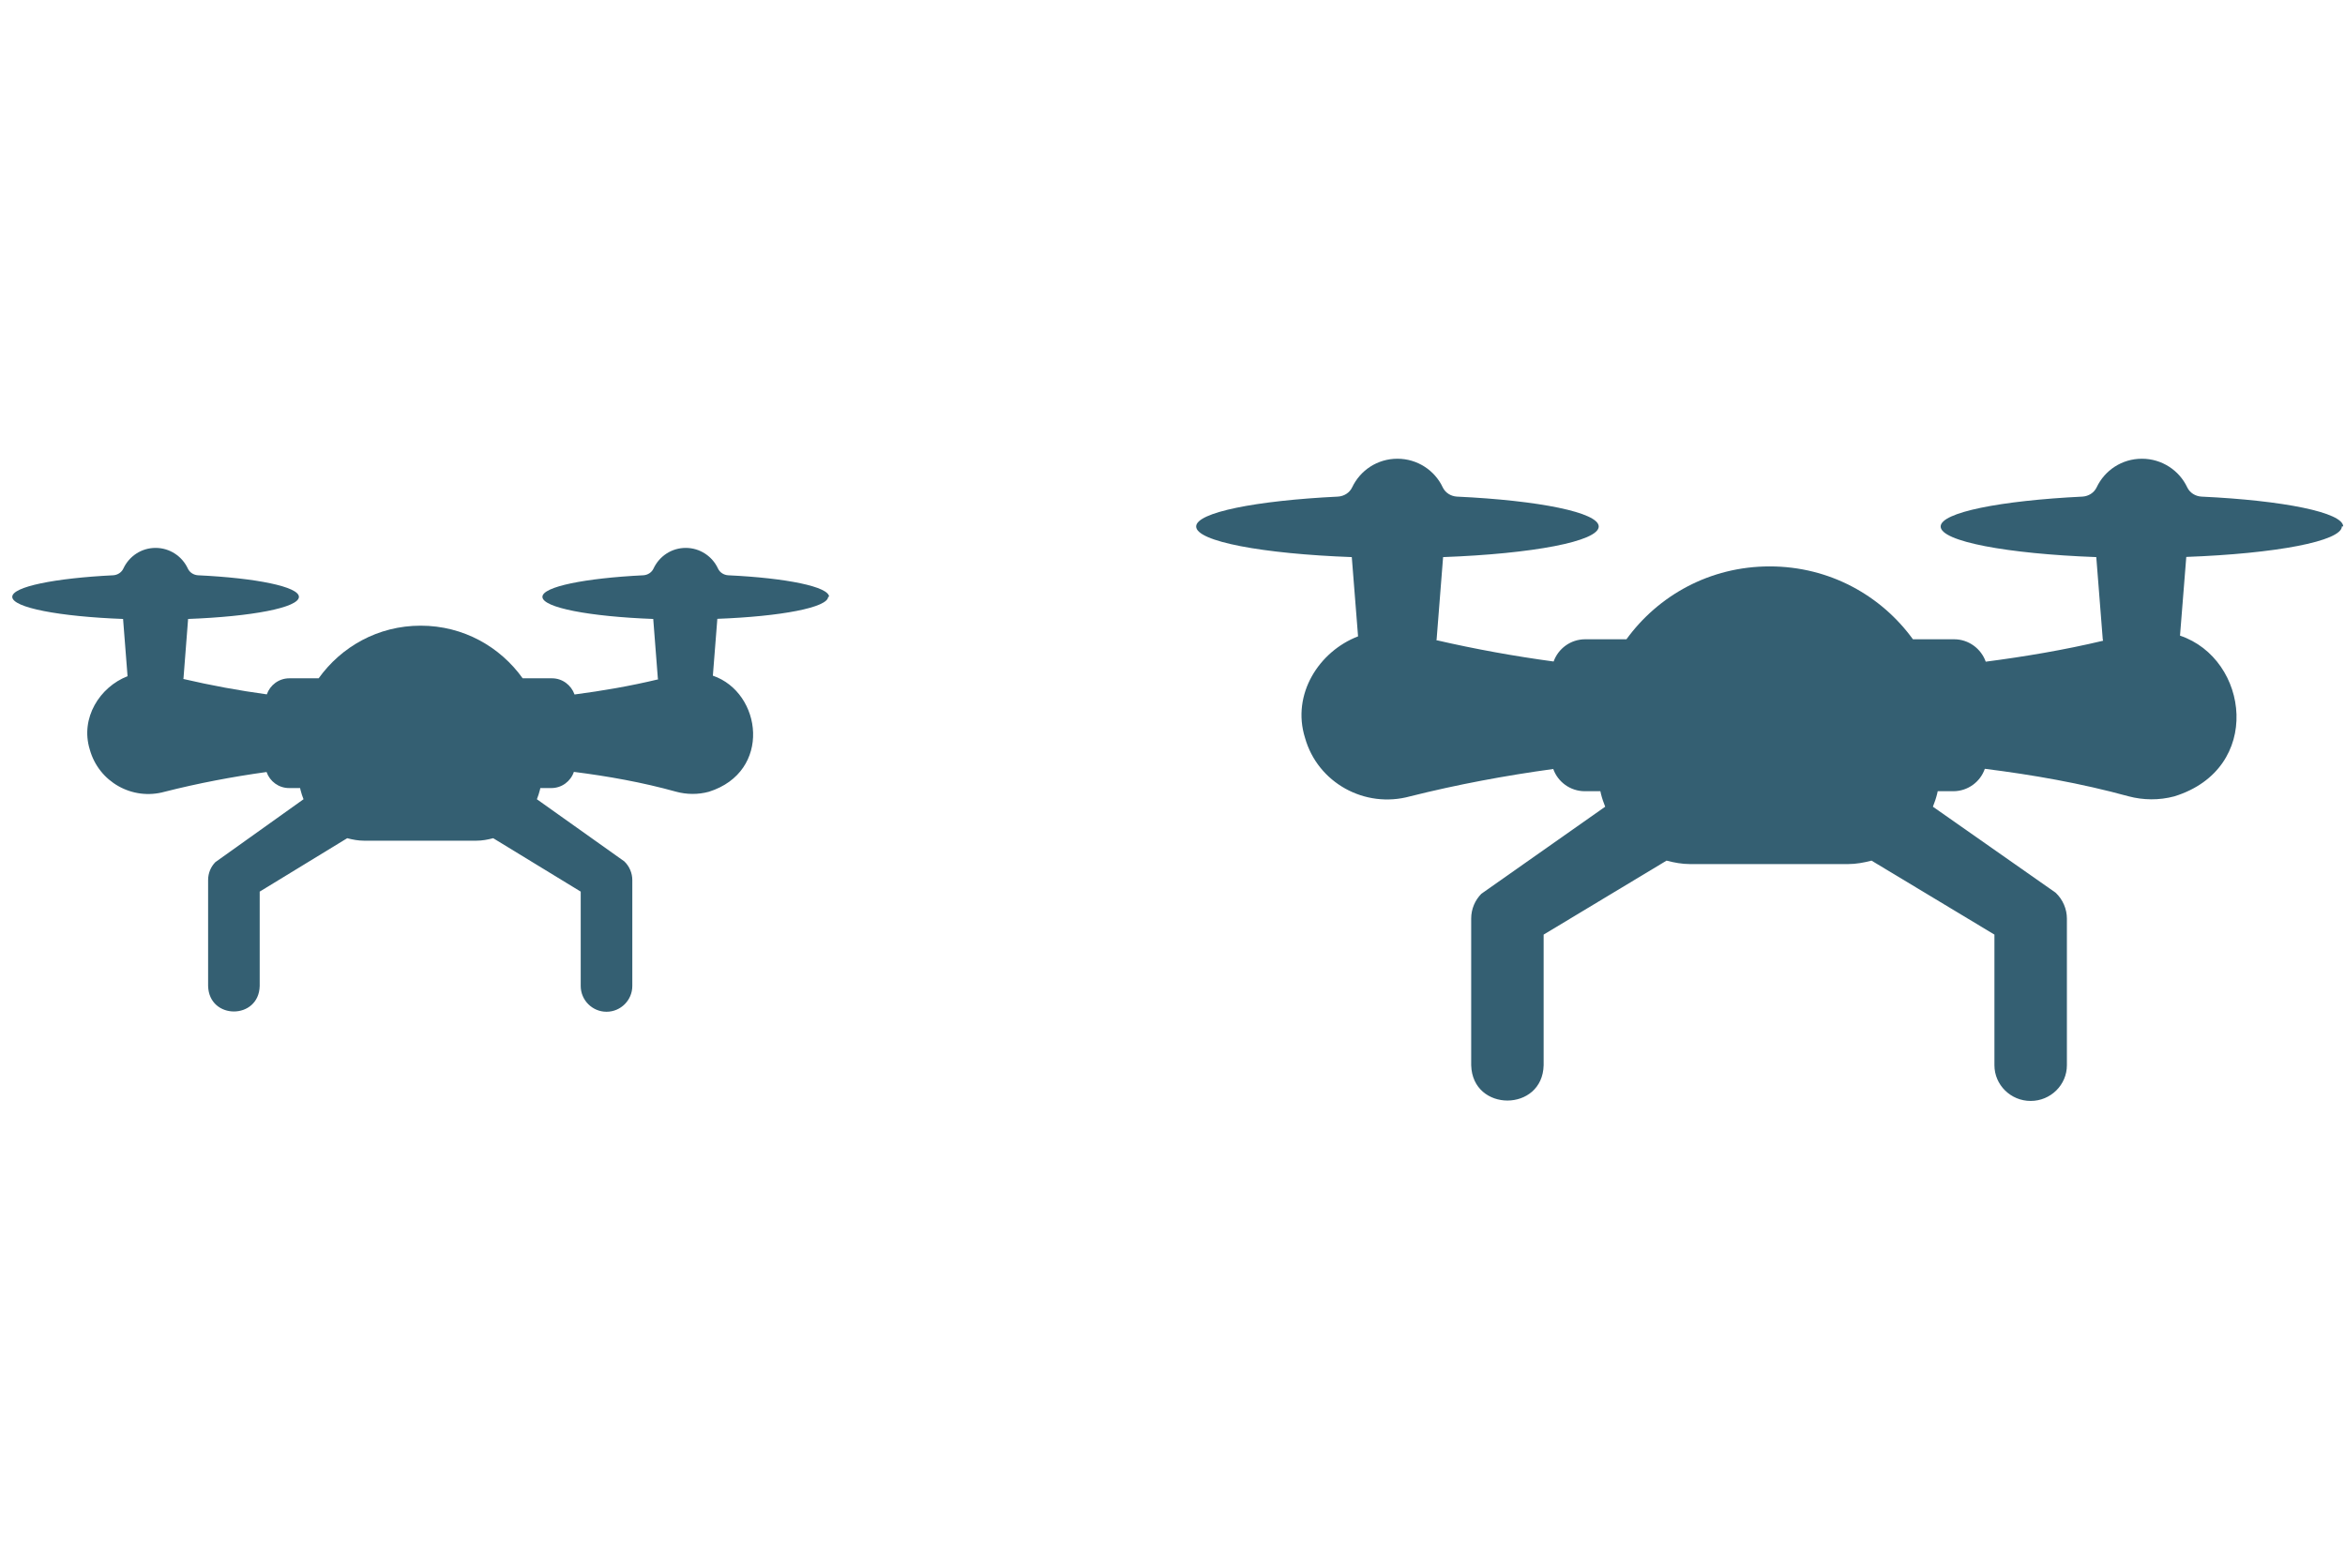 <svg width="145" height="97" viewBox="0 0 145 97" fill="none" xmlns="http://www.w3.org/2000/svg">
<path d="M51.266 36.913C51.266 36.287 48.637 35.75 45.023 35.579C44.755 35.562 44.511 35.408 44.397 35.164C44.047 34.407 43.282 33.886 42.403 33.886C41.524 33.886 40.767 34.399 40.409 35.164C40.295 35.408 40.051 35.562 39.782 35.579C36.169 35.758 33.54 36.287 33.54 36.913C33.54 37.581 36.47 38.134 40.392 38.281L40.677 41.951C40.677 41.951 40.685 41.992 40.694 42.016C38.968 42.431 37.251 42.724 35.526 42.952C35.322 42.374 34.777 41.951 34.134 41.951H32.319C30.927 40.006 28.657 38.696 26.012 38.696C23.367 38.696 21.096 40.006 19.704 41.951H17.889C17.247 41.951 16.701 42.366 16.498 42.944C14.772 42.708 13.047 42.391 11.338 41.992C11.338 41.976 11.338 41.959 11.346 41.951L11.631 38.281C15.554 38.134 18.483 37.581 18.483 36.913C18.483 36.287 15.855 35.75 12.241 35.579C11.973 35.562 11.729 35.408 11.615 35.164C11.265 34.407 10.5 33.886 9.621 33.886C8.742 33.886 7.985 34.399 7.627 35.164C7.513 35.408 7.269 35.562 7 35.579C3.387 35.758 0.758 36.287 0.758 36.913C0.758 37.581 3.688 38.134 7.61 38.281L7.887 41.821C6.17 42.488 4.949 44.409 5.551 46.354C6.105 48.356 8.18 49.528 10.182 48.967C12.266 48.438 14.374 48.039 16.482 47.746C16.685 48.324 17.23 48.739 17.873 48.739H18.557L18.581 48.853C18.63 49.056 18.695 49.243 18.768 49.431C18.768 49.431 13.332 53.304 13.316 53.321C13.039 53.605 12.868 53.996 12.868 54.428V60.979C12.925 63.087 16.009 63.079 16.058 60.979V55.144L21.47 51.84C21.804 51.929 22.154 51.994 22.512 51.994H29.454C29.812 51.994 30.162 51.929 30.496 51.84L35.908 55.144V60.979C35.908 61.858 36.624 62.574 37.503 62.574C38.382 62.574 39.098 61.858 39.098 60.979V54.428C39.098 54.013 38.928 53.581 38.602 53.272L33.198 49.431C33.271 49.243 33.336 49.056 33.385 48.853L33.41 48.739H34.093C34.744 48.739 35.29 48.316 35.485 47.738C37.593 48.006 39.709 48.381 41.817 48.967C42.452 49.138 43.151 49.154 43.835 48.967C47.75 47.73 47.123 42.83 44.079 41.788L44.356 38.273C48.279 38.126 51.209 37.573 51.209 36.905L51.266 36.913Z" fill="#345F72"/>
<path d="M144.889 32.562C144.889 31.695 141.198 30.951 136.124 30.714C135.746 30.692 135.404 30.478 135.244 30.14C134.752 29.092 133.678 28.371 132.444 28.371C131.209 28.371 130.146 29.081 129.644 30.14C129.484 30.478 129.141 30.692 128.764 30.714C123.689 30.962 119.998 31.695 119.998 32.562C119.998 33.486 124.112 34.252 129.621 34.455L130.021 39.537C130.021 39.537 130.032 39.593 130.044 39.627C127.621 40.202 125.209 40.607 122.786 40.923C122.501 40.123 121.735 39.537 120.832 39.537H118.283C116.329 36.844 113.14 35.03 109.426 35.03C105.712 35.03 102.523 36.844 100.569 39.537H98.02C97.117 39.537 96.352 40.112 96.066 40.912C93.643 40.585 91.22 40.145 88.82 39.593C88.82 39.571 88.82 39.548 88.832 39.537L89.232 34.455C94.74 34.252 98.855 33.486 98.855 32.562C98.855 31.695 95.163 30.951 90.089 30.714C89.712 30.692 89.369 30.478 89.209 30.14C88.717 29.092 87.643 28.371 86.409 28.371C85.174 28.371 84.112 29.081 83.609 30.14C83.449 30.478 83.106 30.692 82.729 30.714C77.654 30.962 73.963 31.695 73.963 32.562C73.963 33.486 78.077 34.252 83.586 34.455L83.974 39.357C81.563 40.281 79.849 42.94 80.694 45.633C81.472 48.405 84.386 50.027 87.197 49.25C90.123 48.517 93.083 47.965 96.043 47.56C96.329 48.36 97.095 48.934 97.997 48.934H98.957L98.992 49.092C99.06 49.374 99.152 49.633 99.255 49.892C99.255 49.892 91.62 55.255 91.597 55.278C91.209 55.672 90.969 56.213 90.969 56.81V65.881C91.049 68.799 95.38 68.788 95.449 65.881V57.802L103.049 53.227C103.518 53.351 104.009 53.441 104.512 53.441H114.26C114.763 53.441 115.255 53.351 115.723 53.227L123.323 57.802V65.881C123.323 67.098 124.329 68.09 125.563 68.09C126.798 68.09 127.804 67.098 127.804 65.881V56.81C127.804 56.236 127.564 55.639 127.106 55.21L119.518 49.892C119.621 49.633 119.712 49.374 119.781 49.092L119.815 48.934H120.775C121.689 48.934 122.455 48.348 122.729 47.548C125.689 47.92 128.661 48.438 131.621 49.25C132.512 49.486 133.495 49.509 134.455 49.25C139.952 47.537 139.072 40.754 134.798 39.312L135.186 34.444C140.695 34.241 144.809 33.475 144.809 32.551L144.889 32.562Z" fill="#345F72"/>
</svg>
